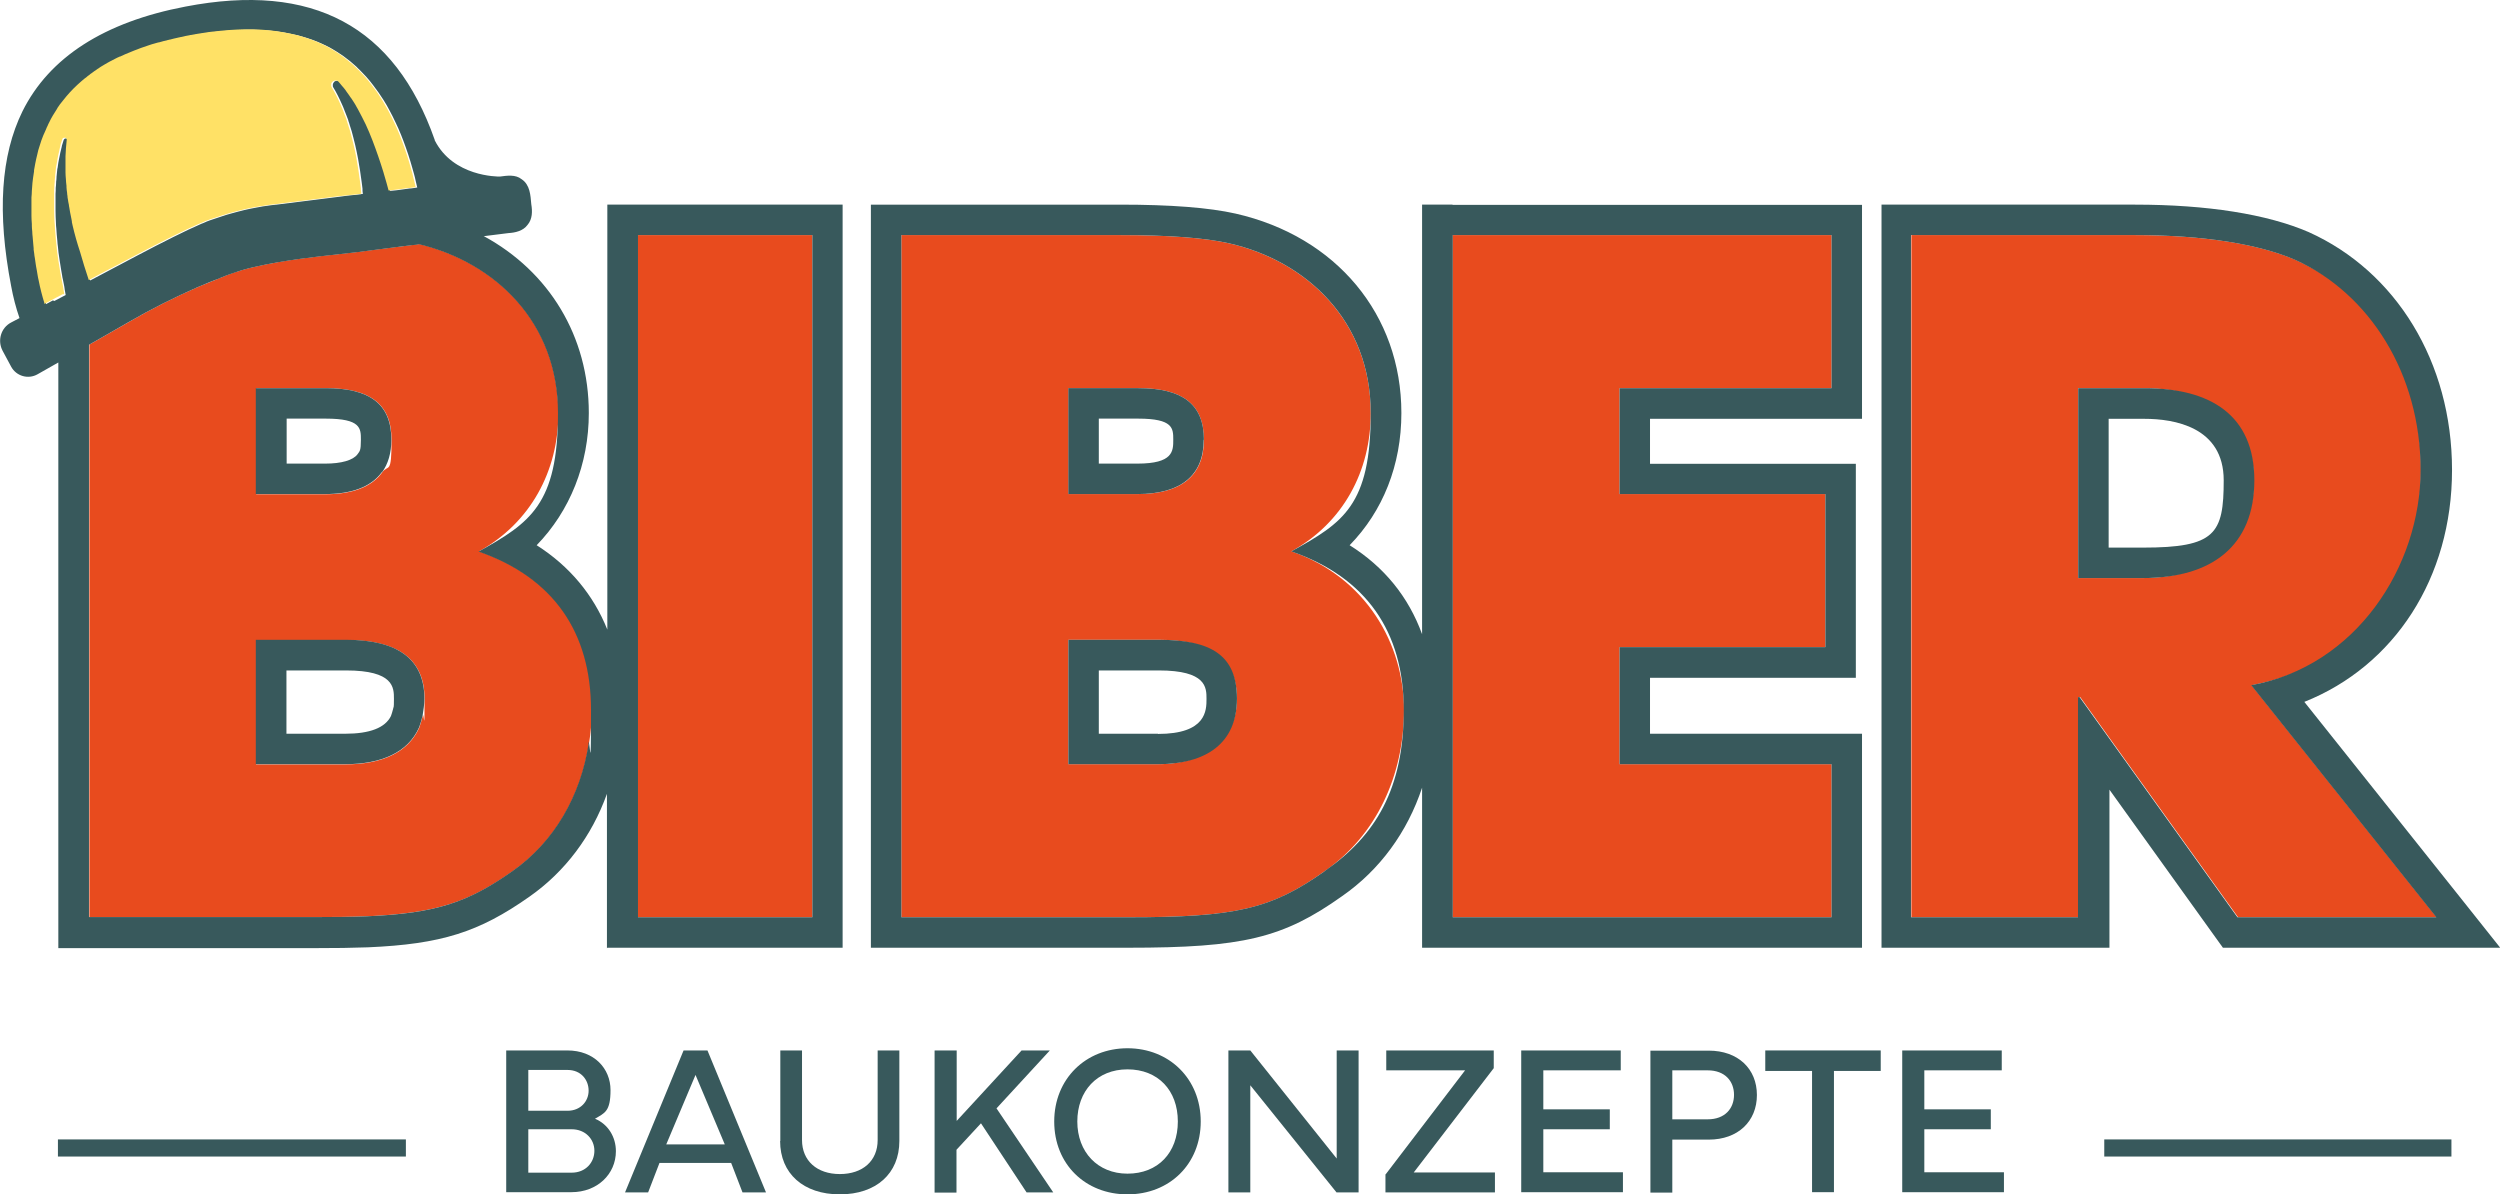 <?xml version="1.0" encoding="UTF-8"?>
<svg xmlns="http://www.w3.org/2000/svg" version="1.1" viewBox="0 0 1255.9 600">
  <defs>
    <style>
      .cls-1 {
        fill: #e84b1e;
      }

      .cls-2 {
        fill: none;
      }

      .cls-3 {
        fill: #ffe166;
      }

      .cls-4 {
        fill: #38595c;
      }
    </style>
  </defs>
  <!-- Generator: Adobe Illustrator 28.7.1, SVG Export Plug-In . SVG Version: 1.2.0 Build 142)  -->
  <g>
    <g id="Ebene_1">
      <g>
        <g>
          <path class="cls-4" d="M254.3,599v-71.3h30.7c13.5,0,21.7,9.1,21.7,19.9s-2.9,11.5-7.8,14.4c6.7,2.8,10.5,9.3,10.5,16.3,0,11.6-9.4,20.6-22.3,20.6h-32.8ZM285.1,558c6.6,0,10.6-4.8,10.6-10.1s-3.7-10.4-10.6-10.4h-19.7v20.5h19.7ZM265.4,589.1h21.8c7,0,11.4-5.1,11.4-11s-4.6-10.8-11.4-10.8h-21.8v21.8Z"/>
          <path class="cls-4" d="M314,599l29.4-71.3h12l29.4,71.3h-11.8l-5.7-14.8h-36l-5.7,14.8h-11.8ZM364.1,574.9l-14.7-34.9-14.7,34.9h29.4Z"/>
          <path class="cls-4" d="M392,573.2v-45.5h10.9v45c0,10.4,7.5,17.1,19,17.1s19-6.6,19-17.1v-45h10.9v45.5c0,16.3-11.6,26.8-29.9,26.8s-30-10.5-30-26.8Z"/>
          <path class="cls-4" d="M469.6,527.7h11v35.4l32.6-35.4h14.2l-26.8,29.1,28.5,42.2h-13.4l-22.9-34.7-12.3,13.3v21.5h-11v-71.3Z"/>
          <path class="cls-4" d="M529.6,563.4c0-21.4,15.8-36.8,36.8-36.8s36.8,15.4,36.8,36.8-15.7,36.6-36.8,36.6-36.8-15.1-36.8-36.6ZM566.4,589.6c15.3,0,25.3-10.5,25.3-26.2s-10-26.2-25.3-26.2-25.2,10.9-25.2,26.2,10.2,26.2,25.2,26.2Z"/>
          <path class="cls-4" d="M617.1,599v-71.3h11l43.4,54.3v-54.3h11v71.3h-11.1l-43.3-53.8v53.8h-11Z"/>
          <path class="cls-4" d="M695.9,590.2l40.1-52.5h-39.6v-10h54v8.9l-40.2,52.4h40.8v10h-55v-8.7Z"/>
          <path class="cls-4" d="M764.2,527.7h50v10h-38.9v19.6h33.4v10h-33.4v21.6h40v10h-51.1v-71.3Z"/>
          <path class="cls-4" d="M829.1,599v-71.2h29.3c14.7,0,24.2,9.1,24.2,22.3s-9.5,22.4-24.2,22.4h-18.3v26.6h-11ZM840.1,562.3h17.8c8.7,0,13.2-5.5,13.2-12.3s-4.5-12.3-13.2-12.3h-17.8v24.6Z"/>
          <path class="cls-4" d="M886.9,527.7h57.9v10.3h-23.5v60.9h-11v-60.9h-23.5v-10.3Z"/>
          <path class="cls-4" d="M955.6,527.7h50v10h-38.9v19.6h33.4v10h-33.4v21.6h40v10h-51.1v-71.3Z"/>
        </g>
        <g>
          <rect class="cls-4" x="29.1" y="572.4" width="174.8" height="8.6"/>
          <rect class="cls-4" x="1057.1" y="572.4" width="174.4" height="8.6"/>
        </g>
        <g>
          <path class="cls-2" d="M177.9,32.5c.7.6,1.4,1.2,2,1.9-.7-.7-1.4-1.3-2-1.9Z"/>
          <path class="cls-2" d="M179.5,228.2c1.1-1.6,1.7-4,1.7-7.3,0-5.7,0-10.6-17.6-10.6h-19.8v22.6h19.4c8.2,0,14.1-1.7,16.2-4.7Z"/>
          <path class="cls-2" d="M207.2,84.1c-.3-1.1-.6-2.1-.9-3.1-.7-2.4-1.5-4.7-2.3-7,.8,2.3,1.6,4.6,2.3,7,.3,1,.6,2.1.9,3.1Z"/>
          <path class="cls-2" d="M175,46c.4.6.8,1.2,1.3,1.8.2.3.4.6.6.9-.2-.3-.4-.6-.6-.9-.4-.6-.8-1.2-1.3-1.8Z"/>
          <path class="cls-2" d="M173.8,336.8h-29.9v31.8h29.5c12.4,0,20.1-3,23-8.9.3-1,.7-2.1,1-3.3.3-2,.5-3.8.5-5.4,0-5.7,0-14.3-24.1-14.3Z"/>
          <path class="cls-2" d="M142.9,16.2c-9.5-1.7-20-1.9-31.6-.7,11.6-1.2,22.1-1,31.6.7Z"/>
          <path class="cls-2" d="M19.6,138.4c.1.8.3,1.7.5,2.5.4,2,.8,3.9,1.3,5.8-.5-1.9-.9-3.9-1.3-5.8-.2-.8-.3-1.7-.5-2.5Z"/>
          <path class="cls-2" d="M159.3,20.9c1.7.7,3.4,1.5,5,2.3-1.6-.8-3.3-1.6-5-2.3Z"/>
          <path class="cls-2" d="M166.8,24.5c1.6.9,3.1,1.9,4.6,2.9-1.5-1-3-2-4.6-2.9Z"/>
          <path class="cls-2" d="M171.4,27.4c.7.5,1.5,1,2.2,1.6-.7-.6-1.5-1.1-2.2-1.6Z"/>
          <path class="cls-2" d="M187.6,42.8c1.8,2.3,3.5,4.8,5.1,7.3-1.6-2.6-3.3-5-5.1-7.3Z"/>
          <path class="cls-2" d="M173.6,29c1.5,1.1,2.9,2.2,4.3,3.5-1.4-1.2-2.8-2.4-4.3-3.5Z"/>
          <path class="cls-2" d="M31.9,69.5s.1,0,.1-.1c0,0-.1,0-.1.1Z"/>
          <path class="cls-2" d="M178.6,72.6c.5,2.4,1,4.8,1.5,7.2-.4-2.4-.9-4.8-1.5-7.2Z"/>
          <path class="cls-2" d="M182.5,97.4h0c-.4,0-.8,0-1.2.1.4,0,.8-.1,1.2-.1Z"/>
          <path class="cls-2" d="M180,79.8c.7,3.9,1.3,7.8,1.8,11.7-.5-3.9-1.1-7.8-1.8-11.7Z"/>
          <path class="cls-2" d="M171.7,51.7c.5,1.1,1,2.2,1.4,3.3-.5-1.1-.9-2.2-1.4-3.3Z"/>
          <path class="cls-2" d="M170.1,40.4c-.1,0-.3-.1-.4-.1.1,0,.3,0,.4.1Z"/>
          <path class="cls-2" d="M33.9,70.3c0,0,0,.2,0,.2-.3,2.7-.5,5.4-.6,8.1,0-2.7.3-5.4.6-8.1,0,0,0-.2,0-.3Z"/>
          <path class="cls-2" d="M33.3,86.1c0,.2,0,.4,0,.6,0,1.1.1,2.3.2,3.4,0-1.1-.1-2.3-.2-3.4,0-.2,0-.4,0-.7Z"/>
          <path class="cls-2" d="M32.4,69.3c-.1,0-.2,0-.3.1.1,0,.2,0,.3-.1Z"/>
          <polygon class="cls-2" points="139 102.8 139.1 102.8 171.7 98.7 174.6 98.3 171.7 98.7 139 102.8"/>
          <path class="cls-2" d="M169.7,47.6c-.7-1.4-1.4-2.7-2.3-4.1,0,0,0,0,0-.1,0,0,0,.1,0,.1.8,1.3,1.6,2.7,2.3,4.1Z"/>
          <path class="cls-2" d="M156.7,19.9c.9.3,1.7.7,2.6,1-.8-.3-1.7-.7-2.6-1Z"/>
          <path class="cls-2" d="M18.3,82.4c.3-1.5.7-3,1-4.5-.4,1.5-.7,3-1,4.5Z"/>
          <path class="cls-2" d="M23,152.8h0c0,0,0-.1,0-.2,0,0,0,.1,0,.2Z"/>
          <path class="cls-2" d="M589.4,220.9c0-5.7,0-10.6-17.6-10.6h-19.8v22.6h19.4c18,0,18-6.7,18-12Z"/>
          <path class="cls-2" d="M582.1,336.8h-30.1v31.8h29.7c24.4,0,24.4-11.9,24.4-17.6s0-14.3-24-14.3Z"/>
          <path class="cls-2" d="M22.2,68.7c.2-.6.4-1.1.7-1.6-.2.5-.5,1.1-.7,1.6Z"/>
          <path class="cls-2" d="M1077.3,210.3h-18v64.7h17.1c36.4,0,40.6-19.3,40.6-33.8,0-26.9-24.9-30.9-39.8-30.9Z"/>
          <path class="cls-2" d="M17.7,85.7c.2-1.1.4-2.2.6-3.3-.2,1.1-.4,2.2-.6,3.3Z"/>
          <path class="cls-2" d="M31.3,52.1c.4-.5.8-1,1.2-1.5-.4.5-.8,1-1.2,1.5Z"/>
          <path class="cls-2" d="M154.1,19c.9.3,1.8.6,2.7.9-.9-.3-1.7-.7-2.7-.9Z"/>
          <path class="cls-2" d="M22.9,67.1c.2-.6.5-1.2.8-1.8-.3.6-.5,1.2-.8,1.8Z"/>
          <path class="cls-2" d="M151.4,18.1c.9.3,1.8.6,2.7.8-.9-.3-1.8-.6-2.7-.8Z"/>
          <path class="cls-2" d="M28.1,56.8c.3-.5.7-1.1,1-1.6-.4.5-.7,1.1-1,1.6Z"/>
          <path class="cls-2" d="M24.4,63.5c.3-.6.6-1.2.8-1.7-.3.6-.6,1.1-.8,1.7Z"/>
          <path class="cls-1" d="M240.6,277c25.9-14.4,39.9-40.3,39.9-69.5,0-45.8-31.6-75.7-69.8-84.9-1,.1-1.9.3-2.9.4-3.7.5-7.2.9-10.4,1.3l-1.6.2c-2.6.3-4.9.6-7,.9-5.5.8-11.6,1.5-18.1,2.2-6.3.7-12.8,1.4-19.4,2.3-7.9,1.1-15.8,2.4-23.2,4.1h0c-1.9.4-4.2,1-6.6,1.7-.4.1-.8.2-1.2.4-3.2.9-6.2,2-8.9,3.2-.8.3-1.6.6-2.4,1,0,0-.1,0-.1,0-2.5,1-5.1,2.1-7.6,3.1-.6.2-1.2.5-1.7.7-11.9,5.2-23.4,11-34.6,17.5l-12.2,7-7.9,4.5v287.6h113.9c9.7,0,18.1-.1,25.8-.4,35-1.6,50.8-7.1,72.9-22.6,21.4-14.9,34.5-38.2,38.4-64.2.9-5.6,1.4-11.1,1.4-16.9,0-39.3-19.1-66.6-56.5-79.6ZM128.6,195h35.2c21.8,0,32.9,7.8,32.9,25.9s-1.6,12.1-4.7,16.4c-5.3,7.3-14.9,11-28.6,11h-34.7v-53.2ZM212.4,359.6c-.6,2.1-1.1,4.1-1.8,6-5.6,12.4-18.7,18.4-37.2,18.4h-44.8v-62.5h45.3c26.1,0,39.4,9.7,39.4,29.6s-.4,5.8-.9,8.5Z"/>
          <path class="cls-4" d="M191.9,237.3c3.1-4.3,4.7-9.7,4.7-16.4,0-18.1-11.1-25.9-32.9-25.9h-35.2v53.2h34.7c13.7,0,23.3-3.7,28.6-11ZM143.9,210.3h19.8c17.6,0,17.6,4.9,17.6,10.6s-.6,5.7-1.7,7.3c-2.2,3-8.1,4.7-16.2,4.7h-19.4v-22.6Z"/>
          <path class="cls-4" d="M173.8,321.4h-45.3v62.5h44.8c18.5,0,31.6-6,37.2-18.4.7-1.9,1.3-3.8,1.8-6,.4-2.7.9-5.6.9-8.5,0-19.9-13.4-29.6-39.4-29.6ZM197.4,356.4c-.3,1.1-.6,2.3-1,3.3-2.9,5.9-10.6,8.9-23,8.9h-29.5v-31.8h29.9c24.1,0,24.1,8.6,24.1,14.3s-.2,3.3-.5,5.4Z"/>
          <rect class="cls-1" x="320.5" y="118.1" width="87.6" height="342.7"/>
          <path class="cls-4" d="M305.1,476.1h118.2V102.8h-118.2v213.5c-7-17.5-19-31.9-35.5-42.4,16.7-17.2,26.2-40.7,26.2-66.4,0-38.6-20-71.1-52.8-88.9h.4c4.5-.6,8.6-1.1,12-1.5,3.5-.2,7.4-1.1,9.6-4.1,2.5-2.9,2.5-6.9,1.9-10.4-.4-4.5-.6-9.8-4.9-12.6-3-2.4-7.2-1.8-10.9-1.3-1.2,0-23.4.1-32.7-18.2,0,0,0,0,0-.2C198.3,13,157.1-9,93.2,3.3,52.3,11.1,24.8,28.8,11.3,55.9.4,78.1-1.5,106.8,5.6,143.7c1,5.5,2.4,10.9,4.2,16.1l-4.2,2.2c-2.5,1.3-4.3,3.5-5.1,6.2-.8,2.7-.5,5.5.8,8l4.3,8c2.6,4.8,8.6,6.5,13.3,3.8l10.4-5.9v294.2h129.2c9.8,0,18.4-.1,26.3-.4,36.9-1.6,55.8-7.6,81.1-25.4,18-12.6,31.4-30.5,39-51.7v77.6ZM320.5,118.1h87.6v342.7h-87.6V118.1ZM26.6,150.9l-3.5,1.9h0c0,0,0-.1,0-.2,0,0,0-.1,0-.2-.6-1.9-1.1-3.8-1.6-5.7-.5-1.9-.9-3.8-1.3-5.8-.1-.8-.3-1.7-.5-2.5-.1-.8-.3-1.6-.4-2.4-.2-1.4-.5-2.8-.7-4.2-.1-.7-.2-1.4-.3-2.1-.1-.7-.2-1.4-.3-2.1-.1-.7-.2-1.4-.3-2.1,0-.2,0-.5,0-.7,0-.7-.2-1.5-.2-2.2-.1-1.2-.2-2.4-.3-3.5,0-.9-.2-1.8-.2-2.7,0-.9-.1-1.9-.2-2.8,0-.3,0-.6,0-.9,0-1.4-.1-2.7-.2-4h0c0-1.4,0-2.8,0-4.1s0-2.4,0-3.6c0-.5,0-1,0-1.6,0-1.1.1-2.2.2-3.3,0-1.4.2-2.7.3-4,0-.8.2-1.6.3-2.5.1-1.1.3-2.2.5-3.3,0-.2,0-.4,0-.6.2-1.1.4-2.2.6-3.3.3-1.5.6-3.1,1-4.5.3-1.5.8-2.9,1.2-4.4.3-.9.6-1.9.9-2.8.2-.7.5-1.4.8-2.1h0c.2-.6.4-1.1.7-1.6.2-.6.5-1.2.8-1.8.3-.6.5-1.2.8-1.8.2-.6.5-1.2.8-1.7.6-1.2,1.2-2.3,1.8-3.4.3-.6.6-1.1,1-1.6.3-.5.7-1.1,1-1.6.3-.5.7-1,1-1.6.4-.5.7-1,1.1-1.5.4-.5.7-1,1.2-1.5,1-1.3,2.1-2.6,3.2-3.8.6-.7,1.2-1.3,1.9-2,1.3-1.3,2.7-2.6,4.1-3.8.4-.4.8-.7,1.3-1.1.4-.3.8-.6,1.2-.9.4-.3.8-.7,1.3-1,.4-.3.9-.7,1.3-1,.8-.6,1.6-1.2,2.4-1.7.3-.2.6-.4.9-.6.6-.4,1.2-.8,1.8-1.2.3-.2.6-.4,1-.6.6-.4,1.2-.7,1.9-1.1.3-.2.6-.3.9-.5,0,0,0,0,0,0,.9-.5,1.8-1,2.7-1.4.7-.4,1.5-.8,2.3-1.1,0,0,.1,0,.2-.1,0,0,.1,0,.2,0,.8-.4,1.7-.8,2.6-1.2,1.4-.6,2.9-1.2,4.4-1.8,2.2-.9,4.5-1.7,6.9-2.5.6-.2,1.2-.4,1.8-.6.7-.2,1.4-.4,2.1-.6.5-.1.9-.3,1.4-.4.1,0,.2,0,.3,0,.7-.2,1.4-.4,2.1-.6,1-.3,2.1-.6,3.2-.8,0,0,.1,0,.2,0,.8-.2,1.5-.4,2.3-.6,0,0,0,0,.1,0,1.2-.3,2.4-.6,3.7-.8,1.3-.3,2.6-.5,3.8-.8.2,0,.4,0,.6-.1,1.1-.2,2.2-.4,3.3-.6,1.3-.2,2.6-.4,3.9-.6,1.3-.2,2.5-.4,3.7-.5,0,0,.1,0,.1,0,1.2-.2,2.4-.3,3.7-.4,11.6-1.2,22.1-1,31.6.7.8.1,1.6.3,2.5.5.8.2,1.6.3,2.4.5.4.1.9.2,1.3.3,0,0,.1,0,.2,0,.7.2,1.4.4,2.1.6.9.3,1.8.5,2.7.8.9.3,1.8.6,2.7.9.9.3,1.7.7,2.6,1,1.7.7,3.4,1.5,5,2.3.8.4,1.6.8,2.4,1.3h0c1.6.9,3.1,1.9,4.6,2.9.7.5,1.5,1,2.2,1.6h0c1.5,1.1,2.9,2.2,4.3,3.5h0c.7.6,1.4,1.2,2,1.9.7.6,1.3,1.3,2,2,1.3,1.3,2.6,2.7,3.8,4.2.6.7,1.2,1.5,1.8,2.3,1.8,2.3,3.5,4.8,5.1,7.3,1.1,1.7,2.1,3.5,3.1,5.4,1,1.9,2,3.8,2.9,5.8.5,1,.9,2,1.4,3,.9,2.1,1.8,4.2,2.6,6.4.4,1.1.8,2.2,1.2,3.3.8,2.3,1.6,4.6,2.3,7,.3,1,.6,2.1.9,3.1.3,1,.6,2.1.9,3.2.3,1.1.6,2.2.8,3.3.1.6.3,1.1.4,1.7.1.6.3,1.1.4,1.7h0c-.7.1-1.4.2-2,.3-.7.1-1.4.2-2,.2-1.4.2-2.9.4-4.3.6-1.4.2-2.9.4-4.3.5-.3,0-.7,0-1,.1-.7-2.6-1.5-5.2-2.2-7.8-.1-.5-.2-.9-.4-1.4-.4-1.4-.8-2.7-1.3-4.1-.9-2.7-1.8-5.4-2.8-8.1-.5-1.3-1-2.7-1.5-4-1-2.6-2.2-5.2-3.3-7.8h0c-.6-1.3-1.2-2.6-1.9-3.9-.6-1.3-1.3-2.5-2-3.8-.3-.5-.5-.9-.8-1.4-.4-.7-.9-1.5-1.3-2.2-.4-.6-.7-1.2-1.1-1.7-.2-.3-.4-.6-.6-.8-.2-.3-.4-.6-.6-.9-.4-.6-.8-1.2-1.3-1.8-.5-.6-.9-1.3-1.4-1.9-.4-.5-.7-1-1.2-1.4-.1-.2-.2-.3-.4-.5-.4-.4-.7-.9-1.1-1.3,0,0,0,0-.1,0-.1-.1-.2-.2-.3-.3,0,0-.2-.1-.2-.1,0,0,0,0,0,0h0c-.1,0-.3-.1-.4-.1-.2,0-.3,0-.5,0s-.3,0-.4,0c-.1,0-.2,0-.3.1-.2,0-.5.2-.7.4-.4.4-.6.8-.7,1.3,0,0,0,0,0,0,0,0,0,0,0,.1,0,.1,0,.2,0,.3s0,.3,0,.5c0,.1,0,.2.1.3,0,0,0,0,0,0h0c0,0,0,.1,0,.1.8,1.3,1.6,2.7,2.3,4.1h0c.7,1.4,1.4,2.8,2,4.2h0c.5,1.1,1,2.2,1.4,3.3,0,.1,0,.2.1.3h0c.4.9.7,1.9,1.1,2.8.1.3.2.6.3.8,0,0,0,0,0,0,.2.5.4.9.5,1.4,0,0,0,.1,0,.1.3.7.5,1.5.7,2.2.7,2,1.3,4.1,1.8,6.2.3,1.2.6,2.4.9,3.6.6,2.4,1,4.8,1.5,7.2h0c.7,3.9,1.3,7.8,1.8,11.7.1,1,.3,2.1.4,3.2,0,.3,0,.6,0,.8,0,.6.1,1.2.2,1.8h0c-.4,0-.8.1-1.2.2-1,.1-1.9.2-2.7.3-.4,0-.8.1-1.1.1l-2.9.3-2.9.4-32.6,4.1h-.2l-2.6.3c-2.7.3-5.4.8-8,1.3h0c-1.8.3-3.5.7-5.3,1.1h0c-2.4.6-4.8,1.2-7.2,1.9-1.2.3-2.4.7-3.6,1.1-1.2.4-2.4.8-3.6,1.2-1,.3-2,.7-3,1-.5.2-1,.4-1.6.6-.1,0-.3.1-.4.2-.5.2-.9.4-1.4.6-.3.1-.5.2-.8.3-.3.1-.7.3-1.1.5-6.1,2.6-18.5,8.8-31,15.4-3.4,1.8-6.9,3.6-10.2,5.4-4.9,2.6-9.6,5.1-13.6,7.2-1.6-4.8-3.1-9.7-4.4-14.2,0,0,0,0,0,0-.7-2.2-1.3-4.3-2-6.5-.6-2.2-1.2-4.4-1.7-6.6-.1-.6-.3-1.2-.4-1.8,0,0,0-.1,0-.2,0,0,0-.1,0-.2h0c0-.4-.2-.7-.2-1.1-.3-1.2-.5-2.4-.7-3.5-.2-.8-.3-1.6-.4-2.4-.1-.4-.2-.8-.2-1.3-.2-.9-.3-1.9-.5-2.8,0-.5-.1-.9-.2-1.4,0,0,0-.1,0-.2,0-.6-.2-1.1-.2-1.7-.1-.9-.2-1.8-.3-2.7,0-.2,0-.3,0-.5,0,0,0-.1,0-.2-.1-1.1-.2-2.2-.3-3.4,0-1.1-.1-2.3-.2-3.4,0-.2,0-.4,0-.6,0-.2,0-.5,0-.7,0-.5,0-.9,0-1.3,0-1.8,0-3.6,0-5.4,0-2.7.2-5.4.6-8.1,0,0,0-.2,0-.2s0-.1,0-.2c0-.2-.1-.3-.2-.4,0,0-.2-.2-.2-.2,0,0-.1,0-.2-.1,0,0-.1,0-.1,0,0,0-.2,0-.2,0-.2,0-.3,0-.5,0,0,0-.2,0-.3.1,0,0-.1,0-.1.1,0,0-.1.1-.2.2,0,0-.1.2-.2.3-.2.6-.3,1.1-.5,1.6-.1.4-.3.9-.4,1.3,0,.2-.1.4-.1.6-.1.4-.2.8-.3,1.2,0,0,0,0,0,.1-.3,1-.5,2.1-.7,3.1-.1.7-.3,1.3-.4,2-.2,1-.4,2-.5,3,0,.6-.2,1.2-.3,1.7,0,.7-.2,1.3-.2,2,0,.7-.2,1.4-.2,2,0,.1,0,.3,0,.4,0,.7-.1,1.3-.2,2,0,.1,0,.3,0,.4,0,.9-.1,1.8-.2,2.7,0,0,0,0,0,.1,0,.9,0,1.8-.1,2.8,0,.6,0,1.1,0,1.7,0,.5,0,1.1,0,1.6,0,1.7,0,3.5,0,5.2,0,2,.1,4,.2,6h0c0,1.1.1,2.1.2,3h0c.1,2,.3,4.1.5,6.1,0,1,.2,2,.3,3,0,0,0,0,0,0,.1,1,.2,2,.3,3,.4,2.8.8,5.6,1.3,8.5.2.9.3,1.9.5,2.9.1.7.2,1.4.4,2.1.2,1.2.5,2.3.7,3.5h0c0,.3.1.8.2,1.4,0,.2,0,.4.1.6.1.8.3,1.7.4,2.3h0s-5.7,3-5.7,3ZM295.7,373.5c-4,26.1-17.1,49.3-38.4,64.2-22.1,15.5-37.9,21.1-72.9,22.6-7.7.3-16.1.4-25.8.4H44.7V173.2l7.9-4.5,12.2-7c11.2-6.5,22.8-12.3,34.6-17.5.6-.2,1.2-.5,1.7-.7,2.5-1.1,5-2.1,7.6-3.1,0,0,0,0,.1,0,.8-.3,1.6-.7,2.4-1,2.8-1.2,5.8-2.2,8.9-3.2.4-.1.8-.3,1.2-.4,2.4-.7,4.7-1.3,6.6-1.7h0c7.3-1.7,15.3-3,23.2-4.1,6.5-.9,13.1-1.6,19.4-2.3,6.4-.7,12.6-1.4,18.1-2.2,2.1-.3,4.4-.6,7-.9l1.6-.2c3.2-.4,6.7-.9,10.4-1.3,1,0,1.9-.2,2.9-.4,38.2,9.2,69.8,39.1,69.8,84.9s-14,55.1-39.9,69.5c37.4,13,56.5,40.3,56.5,79.6s-.6,11.4-1.4,16.9Z"/>
          <path class="cls-1" d="M648.7,277c26.1-14.4,39.9-40.3,39.9-69.5,0-46.4-32.5-76.5-71.3-85.3-12-2.7-30-4.1-54.7-4.1h-109.8v342.7h113.9c54.2,0,71.9-4.1,98.7-23.1,26.1-18.1,39.9-48.3,39.9-81.1s-18.9-66.6-56.5-79.6ZM536.7,195h35.2c21.8,0,32.9,7.8,32.9,25.9s-11.5,27.3-33.3,27.3h-34.7v-53.2ZM581.7,383.9h-45v-62.5h45.4c25.9,0,39.3,9.7,39.3,29.6s-15.2,32.9-39.7,32.9Z"/>
          <path class="cls-4" d="M582.1,321.4h-45.4v62.5h45c24.5,0,39.7-10.7,39.7-32.9s-13.4-29.6-39.3-29.6ZM581.7,368.6h-29.7v-31.8h30.1c24,0,24,8.6,24,14.3s0,17.6-24.4,17.6Z"/>
          <path class="cls-4" d="M604.8,220.9c0-18.1-11.1-25.9-32.9-25.9h-35.2v53.2h34.7c21.8,0,33.3-9.3,33.3-27.3ZM552,210.3h19.8c17.6,0,17.6,4.9,17.6,10.6s0,12-18,12h-19.4v-22.6Z"/>
          <polygon class="cls-1" points="729.7 460.8 920.1 460.8 920.1 383.9 813.6 383.9 813.6 325.1 917 325.1 917 248.2 813.6 248.2 813.6 195 920.1 195 920.1 118.1 729.7 118.1 729.7 460.8"/>
          <path class="cls-4" d="M729.7,102.8h-15.3v215.8c-6.8-18.7-19-33.8-36.4-44.7,16.7-17.1,26-40.2,26-66.4,0-49.4-32.7-88.7-83.3-100.2-13.4-3-32.4-4.5-58.1-4.5h-125.1v373.3h129.2c57.7,0,77.8-4.8,107.5-25.9,19-13.2,32.8-32.2,40.2-54.5v80.4h221v-107.5h-106.5v-28.1h103.4v-107.5h-103.4v-22.6h106.5v-107.5h-205.7ZM665.4,437.7c-26.8,18.9-44.4,23.1-98.7,23.1h-113.9V118.1h109.8c24.6,0,42.7,1.4,54.7,4.1,38.9,8.8,71.3,38.9,71.3,85.3s-13.8,55.1-39.9,69.5c37.6,13,56.5,40.3,56.5,79.6s-13.8,63.1-39.9,81.1ZM920.1,195h-106.5v53.2h103.4v76.9h-103.4v58.8h106.5v76.9h-190.3V118.1h190.3v76.9Z"/>
          <path class="cls-1" d="M1224.1,460.8l-93-116.6c52.7-9.4,85.1-53.8,85.1-108.1s-25.9-88.8-62.9-105.5c-18.1-7.8-45.4-12.5-81.1-12.5h-112v342.7h83.9v-110.6h.9l79.3,110.6h99.9ZM1076.4,290.4h-32.5v-95.4h33.3c32.9,0,55.1,16.7,55.1,46.3s-21.2,49.1-56,49.1Z"/>
          <path class="cls-4" d="M1116.3,476.1h139.7l-19.8-24.9-78.6-98.6c45.2-18,74.2-62.2,74.2-116.5s-28.2-99.8-72-119.5h0s0,0,0,0c-20.8-9-51-13.8-87.2-13.8h-127.4v373.3h114.5v-79.4l52.4,73,4.6,6.4ZM1044.8,350.2h-.9v110.6h-83.9V118.1h112c35.7,0,63.1,4.7,81.1,12.5,37,16.7,62.9,56.9,62.9,105.5s-32.5,98.7-85.1,108.1l93,116.6h-99.9l-79.3-110.6Z"/>
          <path class="cls-4" d="M1077.3,195h-33.3v95.4h32.5c34.7,0,56-16.2,56-49.1s-22.2-46.3-55.1-46.3ZM1076.4,275.1h-17.1v-64.7h18c14.8,0,39.8,4,39.8,30.9s-4.2,33.8-40.6,33.8Z"/>
          <path class="cls-3" d="M32.3,147.8c-.1-.7-.3-1.5-.4-2.3,0-.2,0-.4-.1-.6-.1-.6-.2-1-.2-1.3h0c-.3-1.2-.5-2.4-.7-3.6-.2-.7-.3-1.4-.4-2.1-.2-.9-.4-1.9-.5-2.9-.5-2.8-.9-5.6-1.3-8.5-.1-1-.2-2-.3-3,0,0,0,0,0,0-.1-1-.2-2-.3-3-.2-2-.3-4-.5-6h0c0-1-.1-2-.2-3h0c-.1-2.1-.2-4.1-.2-6.1,0-1.7,0-3.5,0-5.2,0-.5,0-1.1,0-1.6,0-.6,0-1.1,0-1.7,0-.9,0-1.9.1-2.8,0,0,0,0,0-.1,0-.9.1-1.8.2-2.7,0-.1,0-.3,0-.4,0-.6.1-1.3.2-2,0-.1,0-.3,0-.4,0-.7.1-1.3.2-2,0-.7.2-1.3.2-2,0-.6.2-1.2.3-1.7.2-1,.3-2,.5-3,.1-.7.3-1.3.4-2,.2-1,.5-2.1.7-3.1,0,0,0,0,0-.1.1-.4.2-.8.3-1.2,0-.2.1-.4.1-.6.1-.5.2-.9.4-1.3.2-.6.3-1.1.5-1.6,0-.1.1-.3.2-.3,0,0,.1-.2.2-.2,0,0,0,0,.1-.1,0,0,.2,0,.3-.1.2,0,.4,0,.5,0,0,0,.1,0,.2,0,0,0,.1,0,.1,0,0,0,.1,0,.2.1,0,0,.2.1.2.2,0,.1.2.2.2.4,0,0,0,.1,0,.2,0,0,0,.2,0,.3-.3,2.7-.5,5.4-.6,8.1,0,1.8,0,3.6,0,5.4,0,.4,0,.9,0,1.3,0,.2,0,.5,0,.7,0,.2,0,.4,0,.7,0,1.1.1,2.2.2,3.4,0,1.1.2,2.2.3,3.4,0,0,0,.1,0,.2,0,.2,0,.3,0,.5,0,.9.2,1.8.3,2.7,0,.6.1,1.1.2,1.7,0,0,0,.1,0,.2,0,.5.1.9.2,1.4.1.9.3,1.9.5,2.8,0,.4.1.8.2,1.3.1.8.3,1.6.4,2.4.2,1.2.5,2.4.7,3.5,0,.4.2.7.2,1.1h0c0,.1,0,.2,0,.2,0,0,0,.1,0,.2.1.6.3,1.2.4,1.8.5,2.2,1.1,4.4,1.7,6.6.6,2.2,1.3,4.3,2,6.5,0,0,0,0,0,0,1.3,4.5,2.8,9.5,4.4,14.2,4-2.2,8.7-4.7,13.6-7.2,3.3-1.8,6.8-3.6,10.2-5.4,12.5-6.6,24.9-12.8,31-15.4.4-.2.8-.3,1.1-.5.3-.1.5-.2.8-.3.5-.2.9-.4,1.4-.6.1,0,.3-.1.4-.2.5-.2,1-.4,1.6-.6,1-.4,2-.7,3-1,1.2-.4,2.4-.8,3.6-1.2,1.2-.4,2.4-.7,3.6-1.1,2.4-.7,4.8-1.3,7.2-1.9h0c1.8-.4,3.5-.8,5.3-1.1h0c2.7-.5,5.3-.9,8-1.3l2.6-.3,32.7-4.1,2.9-.3,2.9-.3c.3,0,.7-.1,1.1-.1.8-.1,1.7-.2,2.7-.3.4,0,.8-.1,1.2-.2h0c0-.6-.1-1.2-.2-1.8,0-.3,0-.6,0-.8-.1-1.1-.3-2.1-.4-3.2-.5-3.9-1.1-7.8-1.8-11.7h0c-.4-2.4-.9-4.8-1.5-7.2-.3-1.2-.6-2.4-.9-3.6-.5-2.1-1.1-4.2-1.8-6.2-.2-.7-.5-1.5-.7-2.2,0,0,0-.1,0-.1-.1-.5-.3-.9-.5-1.4,0,0,0,0,0,0,0-.3-.2-.6-.3-.8-.4-.9-.7-1.9-1.1-2.8h0c0-.1,0-.2-.1-.3-.5-1.1-.9-2.2-1.4-3.3h0c-.6-1.4-1.3-2.8-2-4.2h0c-.7-1.4-1.5-2.7-2.3-4.1,0,0,0-.1,0-.1h0s0,0,0,0c0-.1-.1-.2-.1-.3,0-.2,0-.3,0-.5s0-.2,0-.3,0,0,0-.1c0,0,0,0,0,0,0-.5.3-.9.7-1.3.2-.2.5-.3.7-.4.1,0,.2,0,.3-.1.1,0,.3,0,.4,0s.3,0,.5,0c.1,0,.3,0,.4.1h0s0,0,0,0c0,0,.2,0,.2.1.1,0,.2.2.3.3,0,0,0,0,.1,0,.4.4.7.9,1.1,1.3.2.2.3.3.4.5.4.5.8,1,1.2,1.4.5.6,1,1.2,1.4,1.9.4.6.9,1.2,1.3,1.8.2.3.4.6.6.9.2.3.4.6.6.8.4.6.8,1.2,1.1,1.7.5.7.9,1.5,1.3,2.2.3.5.5.9.8,1.4.7,1.3,1.3,2.5,2,3.8.7,1.3,1.3,2.6,1.9,3.8h0c1.2,2.6,2.3,5.2,3.3,7.8.5,1.3,1,2.7,1.5,4,1,2.7,1.9,5.4,2.8,8.1.4,1.3.9,2.7,1.3,4.1.1.5.3.9.4,1.4.8,2.6,1.5,5.2,2.2,7.8.4,0,.7,0,1-.1,1.4-.2,2.8-.3,4.3-.5,1.4-.2,2.9-.4,4.3-.6.7,0,1.3-.1,2-.2.7,0,1.4-.2,2-.3h0c-.1-.6-.3-1.1-.4-1.7-.1-.6-.3-1.1-.4-1.7-.3-1.1-.6-2.2-.8-3.3-.3-1.1-.6-2.1-.9-3.2-.3-1.1-.6-2.1-.9-3.1-.7-2.4-1.5-4.7-2.3-7-.4-1.1-.8-2.2-1.2-3.3-.8-2.2-1.7-4.3-2.6-6.4-.5-1-.9-2.1-1.4-3-.9-2-1.9-3.9-2.9-5.8-1-1.9-2.1-3.6-3.1-5.4-1.6-2.6-3.3-5-5.1-7.3-.6-.8-1.2-1.5-1.8-2.3-1.2-1.5-2.5-2.9-3.8-4.2-.7-.7-1.3-1.3-2-2-.7-.6-1.4-1.3-2-1.9h0c-1.4-1.2-2.8-2.3-4.3-3.5h0c-.7-.5-1.5-1.1-2.2-1.6-1.5-1-3-2-4.6-2.9h0c-.8-.5-1.6-.9-2.4-1.3-1.6-.8-3.3-1.6-5-2.3-.9-.3-1.7-.7-2.6-1-.9-.3-1.7-.6-2.7-.9-.9-.3-1.8-.6-2.7-.8-.7-.2-1.4-.4-2.1-.6,0,0-.1,0-.2,0-.4-.1-.9-.2-1.3-.3-.8-.2-1.6-.4-2.4-.5-.8-.2-1.6-.3-2.5-.5-9.5-1.7-20-1.9-31.6-.7-1.2.1-2.4.3-3.7.4,0,0-.1,0-.1,0-1.2.1-2.4.3-3.7.5-1.3.2-2.6.4-3.9.6-1.1.2-2.2.4-3.3.6-.2,0-.4,0-.6.1-1.3.2-2.6.5-3.8.8-1.2.2-2.4.5-3.7.8,0,0,0,0-.1,0-.8.2-1.6.4-2.3.6,0,0-.1,0-.2,0-1.1.3-2.1.6-3.2.8-.7.2-1.4.4-2.1.6-.1,0-.2,0-.3,0-.5.1-1,.3-1.4.4-.7.2-1.4.4-2.1.6-.6.2-1.2.4-1.8.6-2.4.8-4.7,1.6-6.9,2.5-1.5.6-3,1.2-4.4,1.8-.9.4-1.7.8-2.6,1.2,0,0-.1,0-.2,0,0,0-.1,0-.2.1-.8.3-1.5.7-2.3,1.1-.9.5-1.8.9-2.7,1.4,0,0,0,0,0,0-.3.2-.6.3-.9.5-.6.3-1.3.7-1.9,1.1-.3.2-.6.4-1,.6-.6.4-1.2.7-1.8,1.2-.3.2-.6.3-.9.6-.8.5-1.6,1.1-2.4,1.7-.5.3-.9.6-1.3,1-.5.3-.9.6-1.3,1-.4.3-.8.6-1.2.9-.5.4-.9.7-1.3,1.1-1.4,1.2-2.8,2.5-4.1,3.8-.6.6-1.3,1.3-1.9,2-1.1,1.2-2.2,2.5-3.2,3.8-.4.5-.8,1-1.2,1.5-.4.5-.8,1-1.1,1.5-.4.5-.7,1-1,1.6-.3.5-.7,1.1-1,1.6-.3.5-.7,1.1-1,1.6-.6,1.1-1.3,2.2-1.8,3.4-.3.6-.6,1.1-.8,1.7-.3.6-.6,1.2-.8,1.8-.3.6-.5,1.2-.8,1.8-.2.5-.5,1-.7,1.6h0c-.3.7-.5,1.4-.8,2.1-.3.9-.6,1.8-.9,2.8-.5,1.4-.9,2.9-1.2,4.4-.4,1.5-.7,3-1,4.5-.2,1.1-.4,2.2-.6,3.3,0,.2,0,.4,0,.6-.2,1.1-.3,2.2-.5,3.3-.1.8-.2,1.6-.3,2.5-.1,1.3-.2,2.7-.3,4,0,1.1-.1,2.2-.2,3.3,0,.5,0,1,0,1.6,0,1.2,0,2.3,0,3.6s0,2.7,0,4.1h0c0,1.3.1,2.7.2,4.1,0,.3,0,.6,0,.9,0,.9.1,1.8.2,2.8,0,.9.1,1.8.2,2.7.1,1.2.2,2.3.3,3.5,0,.7.2,1.5.2,2.2,0,.2,0,.5,0,.7.1.7.2,1.4.3,2.1,0,.7.2,1.4.3,2.1.1.7.2,1.4.3,2.1.2,1.4.4,2.8.7,4.2.1.8.3,1.6.4,2.4.1.8.3,1.6.5,2.5.4,2,.8,3.9,1.3,5.8.5,1.9,1,3.8,1.6,5.7,0,0,0,.1,0,.2,0,0,0,.1,0,.2l3.5-1.9,5.7-3h0Z"/>
        </g>
      </g>
    </g>
  </g>
</svg>